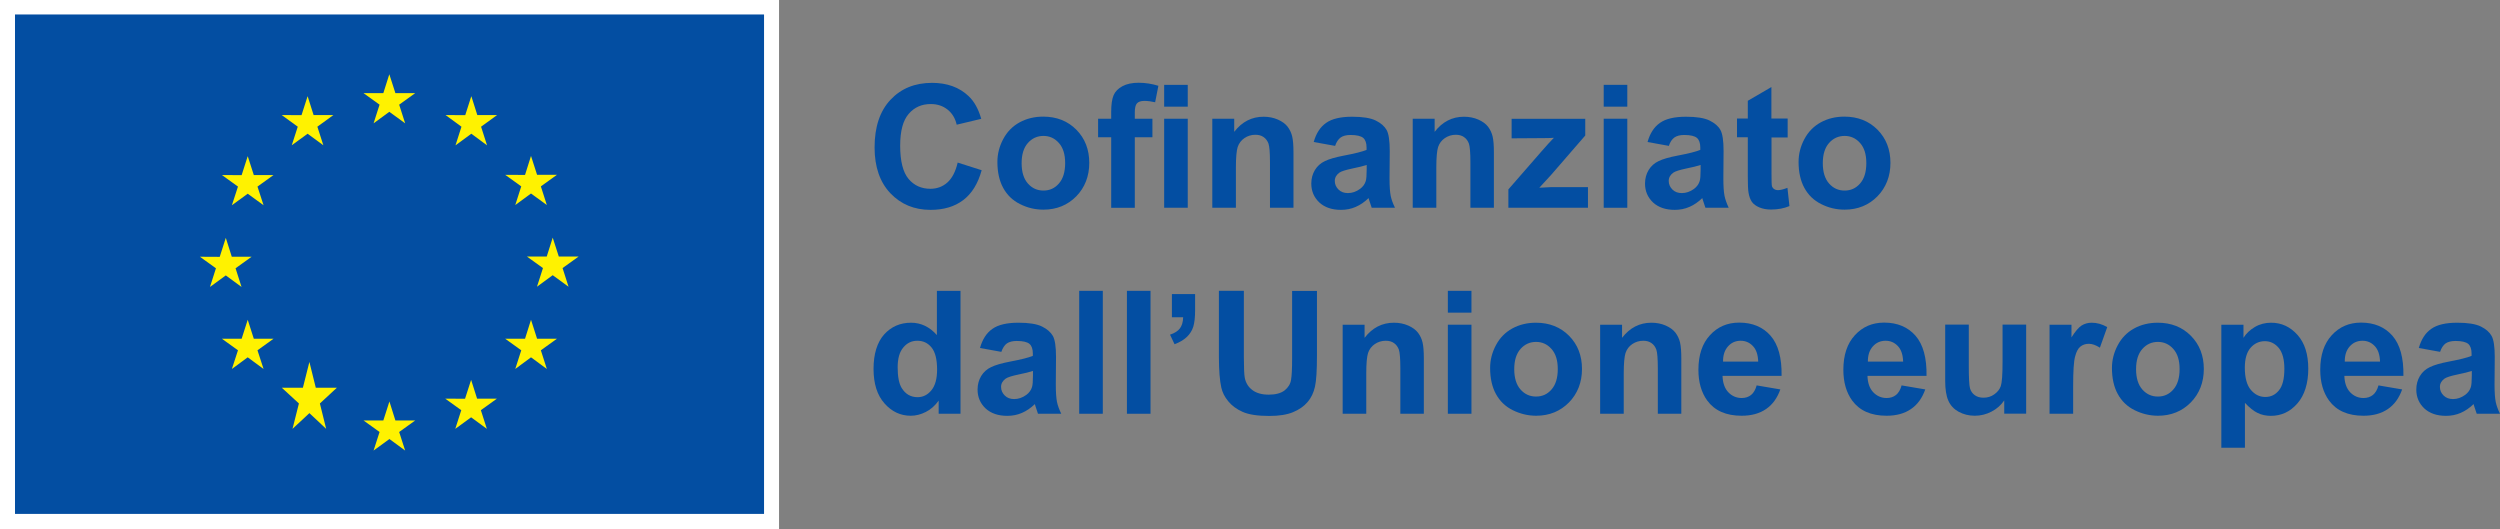 <?xml version="1.0" encoding="UTF-8"?>
<svg xmlns="http://www.w3.org/2000/svg" id="Layer_2" data-name="Layer 2" viewBox="0 0 238.37 50.44">
  <rect x="0" y="0" width="238.37" height="50.44" fill="#808080" stroke="none"/>
  <defs>
    <style>
      .cls-1 {
        fill: #fff;
      }

      .cls-2 {
        fill: #034ea2;
      }

      .cls-3 {
        fill: #fff200;
      }
    </style>
  </defs>
  <g id="esteso">
    <g>
      <rect class="cls-1" width="74.28" height="50.44"></rect>
      <rect class="cls-2" x="1.43" y="1.38" width="71.42" height="47.62"></rect>
      <polygon class="cls-3" points="35.62 11.76 37.12 10.66 38.63 11.76 38.06 9.98 39.59 8.88 37.7 8.88 37.12 7.08 36.55 8.88 34.66 8.88 36.19 9.98 35.62 11.76"></polygon>
      <polygon class="cls-3" points="27.82 13.85 29.33 12.75 30.83 13.85 30.26 12.08 31.79 10.97 29.9 10.97 29.33 9.17 28.75 10.98 26.86 10.97 28.39 12.08 27.82 13.85"></polygon>
      <polygon class="cls-3" points="23.62 14.89 23.04 16.7 21.16 16.69 22.69 17.79 22.11 19.57 23.62 18.47 25.13 19.57 24.55 17.79 26.08 16.69 24.2 16.69 23.62 14.89"></polygon>
      <polygon class="cls-3" points="21.53 26.26 23.03 27.36 22.46 25.58 23.99 24.48 22.1 24.48 21.53 22.68 20.95 24.49 19.06 24.48 20.59 25.58 20.02 27.36 21.53 26.26"></polygon>
      <polygon class="cls-3" points="24.2 32.3 23.62 30.49 23.04 32.3 21.16 32.3 22.69 33.4 22.11 35.18 23.62 34.07 25.13 35.18 24.55 33.4 26.08 32.3 24.2 32.3"></polygon>
      <polygon class="cls-3" points="30.11 36.97 29.5 34.51 28.88 36.97 26.87 36.97 28.5 38.47 27.89 40.89 29.5 39.39 31.1 40.89 30.5 38.47 32.12 36.97 30.11 36.97"></polygon>
      <polygon class="cls-3" points="37.7 40.09 37.13 38.28 36.55 40.09 34.66 40.09 36.19 41.19 35.62 42.96 37.13 41.86 38.63 42.96 38.06 41.19 39.59 40.09 37.7 40.09"></polygon>
      <polygon class="cls-3" points="45.49 38.01 44.92 36.22 44.34 38.02 42.45 38.01 43.98 39.11 43.41 40.89 44.92 39.79 46.42 40.89 45.85 39.11 47.38 38.01 45.49 38.01"></polygon>
      <polygon class="cls-3" points="51.21 32.3 50.63 30.49 50.06 32.3 48.17 32.3 49.7 33.4 49.13 35.18 50.63 34.07 52.14 35.18 51.57 33.4 53.1 32.3 51.21 32.3"></polygon>
      <polygon class="cls-3" points="55.17 24.46 53.28 24.46 52.7 22.66 52.13 24.46 50.24 24.46 51.77 25.56 51.2 27.34 52.7 26.24 54.21 27.34 53.64 25.56 55.17 24.46"></polygon>
      <polygon class="cls-3" points="49.13 19.55 50.63 18.45 52.14 19.55 51.57 17.77 53.1 16.67 51.21 16.67 50.63 14.87 50.06 16.68 48.17 16.67 49.7 17.77 49.13 19.55"></polygon>
      <polygon class="cls-3" points="44.94 9.17 44.36 10.98 42.48 10.97 44 12.08 43.43 13.86 44.94 12.75 46.44 13.86 45.87 12.08 47.4 10.97 45.51 10.97 44.94 9.17"></polygon>
      <g>
        <path class="cls-2" d="M91.31,15.5l2.29.73c-.35,1.28-.94,2.23-1.76,2.85-.82.62-1.85.93-3.11.93-1.56,0-2.83-.53-3.84-1.59-1-1.06-1.5-2.52-1.5-4.36,0-1.95.5-3.46,1.51-4.54,1.01-1.08,2.33-1.62,3.97-1.62,1.43,0,2.6.42,3.49,1.27.53.5.93,1.22,1.2,2.16l-2.34.56c-.14-.61-.43-1.09-.87-1.44-.44-.35-.97-.53-1.6-.53-.87,0-1.57.31-2.11.94-.54.62-.81,1.63-.81,3.03,0,1.48.27,2.54.8,3.17.53.63,1.23.94,2.08.94.63,0,1.17-.2,1.62-.6.45-.4.78-1.03.98-1.89"></path>
        <path class="cls-2" d="M95.1,15.44c0-.75.18-1.47.55-2.17.37-.7.89-1.23,1.56-1.6.68-.37,1.43-.55,2.26-.55,1.28,0,2.34.42,3.16,1.25.82.83,1.23,1.89,1.23,3.16s-.42,2.35-1.24,3.19c-.83.84-1.87,1.27-3.13,1.27-.78,0-1.52-.17-2.23-.53-.71-.35-1.24-.87-1.61-1.55-.37-.68-.55-1.51-.55-2.48M97.41,15.56c0,.84.2,1.49.6,1.94.4.45.89.67,1.48.67s1.08-.22,1.47-.67c.4-.45.6-1.1.6-1.95s-.2-1.47-.6-1.92c-.4-.45-.89-.67-1.47-.67s-1.08.22-1.48.67c-.4.45-.6,1.09-.6,1.93"></path>
        <path class="cls-2" d="M104.7,11.32h1.25v-.64c0-.71.08-1.25.23-1.6.15-.35.43-.64.84-.86.41-.22.92-.33,1.55-.33s1.26.1,1.88.29l-.31,1.57c-.36-.08-.7-.13-1.03-.13s-.56.08-.7.23-.21.44-.21.87v.6h1.68v1.77h-1.68v6.72h-2.25v-6.72h-1.25v-1.77ZM111,8.09h2.25v2.08h-2.25v-2.08ZM111,11.32h2.25v8.49h-2.25v-8.49Z"></path>
        <path class="cls-2" d="M123.34,19.81h-2.25v-4.33c0-.92-.05-1.51-.14-1.78-.1-.27-.25-.48-.47-.63-.21-.15-.47-.22-.78-.22-.39,0-.74.11-1.05.32-.31.21-.52.5-.64.85-.11.35-.17,1-.17,1.95v3.84h-2.25v-8.49h2.09v1.25c.74-.96,1.67-1.44,2.8-1.44.49,0,.95.09,1.36.27.41.18.72.41.93.68.21.28.36.59.44.94.08.35.12.85.12,1.51v5.28Z"></path>
        <path class="cls-2" d="M127.3,13.91l-2.04-.37c.23-.82.62-1.43,1.18-1.82.56-.4,1.39-.59,2.49-.59,1,0,1.75.12,2.24.36s.83.54,1.04.9c.2.36.3,1.03.3,2.01l-.02,2.62c0,.75.04,1.3.11,1.65.07.35.21.73.41,1.14h-2.22c-.06-.15-.13-.37-.22-.66-.04-.13-.06-.22-.08-.26-.38.37-.79.65-1.23.84-.44.19-.9.28-1.4.28-.87,0-1.56-.24-2.07-.71-.5-.48-.76-1.07-.76-1.8,0-.48.12-.91.34-1.28.23-.38.55-.67.96-.86.41-.2,1.01-.37,1.79-.52,1.05-.2,1.78-.38,2.18-.55v-.22c0-.43-.11-.74-.32-.92-.21-.18-.62-.28-1.21-.28-.4,0-.71.08-.94.24-.22.16-.41.43-.54.83M130.3,15.73c-.29.1-.74.21-1.37.34-.62.13-1.03.26-1.22.39-.29.21-.44.47-.44.79s.12.59.35.82c.23.23.53.34.9.34.4,0,.79-.13,1.16-.4.27-.2.45-.45.54-.74.06-.19.09-.56.09-1.09v-.45Z"></path>
        <path class="cls-2" d="M142.45,19.81h-2.25v-4.33c0-.92-.05-1.51-.14-1.78-.1-.27-.25-.48-.47-.63-.21-.15-.47-.22-.78-.22-.39,0-.74.11-1.05.32-.31.21-.52.5-.64.85-.11.35-.17,1-.17,1.95v3.84h-2.25v-8.49h2.09v1.25c.74-.96,1.67-1.44,2.8-1.44.49,0,.95.09,1.36.27.41.18.72.41.93.68.21.28.36.59.44.94.08.35.12.85.12,1.51v5.28Z"></path>
        <path class="cls-2" d="M143.82,19.81v-1.75l3.18-3.65c.52-.6.91-1.02,1.16-1.27-.26.02-.6.03-1.03.03l-3,.02v-1.86h7.02v1.59l-3.24,3.74-1.14,1.24c.62-.04,1.01-.06,1.16-.06h3.48v1.97h-7.58Z"></path>
        <path class="cls-2" d="M152.91,8.09h2.25v2.08h-2.25v-2.08ZM152.91,11.32h2.25v8.49h-2.25v-8.49Z"></path>
        <path class="cls-2" d="M159.13,13.91l-2.04-.37c.23-.82.62-1.43,1.18-1.82.56-.4,1.39-.59,2.49-.59,1,0,1.75.12,2.24.36s.84.54,1.04.9c.2.36.3,1.03.3,2.01l-.02,2.62c0,.75.04,1.3.11,1.65.07.35.21.73.4,1.14h-2.22c-.06-.15-.13-.37-.22-.66-.04-.13-.06-.22-.08-.26-.38.37-.79.65-1.23.84-.44.19-.9.28-1.4.28-.87,0-1.56-.24-2.07-.71-.5-.48-.76-1.07-.76-1.8,0-.48.12-.91.34-1.28.23-.38.55-.67.96-.86.41-.2,1.01-.37,1.79-.52,1.05-.2,1.78-.38,2.18-.55v-.22c0-.43-.11-.74-.32-.92-.21-.18-.62-.28-1.21-.28-.4,0-.71.08-.94.24-.22.16-.41.43-.54.83M162.14,15.73c-.29.1-.74.21-1.37.34-.62.13-1.03.26-1.22.39-.29.21-.44.47-.44.79s.12.59.35.82c.23.23.53.34.9.34.4,0,.79-.13,1.16-.4.27-.2.45-.45.54-.74.06-.19.09-.56.09-1.09v-.45Z"></path>
        <path class="cls-2" d="M170.45,11.32v1.79h-1.54v3.42c0,.69.01,1.1.04,1.21s.1.21.2.28c.1.07.23.11.38.11.21,0,.51-.07.9-.22l.19,1.74c-.52.22-1.11.33-1.77.33-.41,0-.77-.07-1.09-.2-.33-.14-.56-.31-.72-.53-.15-.22-.26-.51-.32-.88-.05-.26-.07-.79-.07-1.58v-3.7h-1.03v-1.79h1.03v-1.69l2.25-1.31v3h1.54Z"></path>
        <path class="cls-2" d="M171.49,15.44c0-.75.18-1.47.55-2.17.37-.7.89-1.23,1.56-1.6.67-.37,1.43-.55,2.26-.55,1.28,0,2.34.42,3.16,1.25.82.83,1.23,1.89,1.23,3.16s-.42,2.35-1.24,3.19c-.83.84-1.87,1.27-3.13,1.27-.78,0-1.52-.17-2.23-.53-.71-.35-1.24-.87-1.61-1.55-.37-.68-.55-1.51-.55-2.48M173.8,15.56c0,.84.2,1.49.6,1.94.4.45.89.67,1.48.67s1.08-.22,1.47-.67c.4-.45.6-1.1.6-1.95s-.2-1.47-.6-1.92c-.4-.45-.89-.67-1.47-.67s-1.08.22-1.48.67c-.4.45-.6,1.09-.6,1.93"></path>
        <path class="cls-2" d="M91.59,39.45h-2.09v-1.25c-.35.48-.76.85-1.23,1.08-.47.24-.95.36-1.43.36-.98,0-1.81-.39-2.51-1.18s-1.04-1.88-1.04-3.29.34-2.53,1.01-3.28c.68-.75,1.53-1.12,2.57-1.12.95,0,1.77.4,2.46,1.18v-4.22h2.25v11.72ZM85.59,35.02c0,.91.13,1.56.38,1.97.36.59.87.88,1.52.88.52,0,.96-.22,1.32-.66.36-.44.54-1.1.54-1.97,0-.98-.18-1.68-.53-2.11-.35-.43-.8-.64-1.35-.64s-.98.21-1.34.64c-.36.42-.54,1.05-.54,1.9"></path>
        <path class="cls-2" d="M95.48,33.55l-2.04-.37c.23-.82.62-1.43,1.18-1.82.56-.4,1.39-.59,2.49-.59,1,0,1.75.12,2.24.36s.83.54,1.04.9c.2.36.3,1.03.3,2.01l-.02,2.62c0,.75.04,1.3.11,1.65s.21.73.41,1.14h-2.22c-.06-.15-.13-.37-.22-.66-.04-.13-.06-.22-.08-.26-.38.37-.79.65-1.23.84-.44.19-.9.28-1.4.28-.87,0-1.56-.24-2.07-.71-.5-.48-.76-1.07-.76-1.8,0-.48.12-.91.34-1.28.23-.38.55-.67.96-.86.41-.2,1.01-.37,1.79-.52,1.05-.2,1.78-.38,2.18-.55v-.22c0-.43-.11-.74-.32-.92-.21-.18-.62-.28-1.21-.28-.4,0-.71.08-.94.23-.22.16-.41.43-.54.83M98.48,35.37c-.29.1-.74.21-1.37.34-.62.13-1.03.26-1.22.39-.29.21-.44.47-.44.79s.12.59.35.82c.23.23.53.34.9.34.4,0,.79-.13,1.16-.4.27-.2.45-.45.54-.74.06-.19.09-.56.09-1.09v-.45Z"></path>
        <rect class="cls-2" x="102.9" y="27.73" width="2.25" height="11.72"></rect>
        <rect class="cls-2" x="107.45" y="27.73" width="2.25" height="11.72"></rect>
        <path class="cls-2" d="M116.23,27.73h2.37v6.35c0,1.01.03,1.66.09,1.96.1.48.34.87.72,1.15.38.29.9.44,1.56.44s1.18-.14,1.52-.41c.34-.27.55-.61.61-1.01.07-.4.1-1.06.1-1.99v-6.48h2.37v6.15c0,1.41-.06,2.4-.19,2.98-.13.58-.36,1.07-.71,1.47-.34.4-.8.72-1.38.96-.58.24-1.33.36-2.26.36-1.12,0-1.97-.13-2.55-.39-.58-.26-1.03-.59-1.37-1.01-.34-.41-.56-.85-.66-1.3-.15-.67-.23-1.66-.23-2.97v-6.25Z"></path>
        <path class="cls-2" d="M135.77,39.45h-2.25v-4.33c0-.92-.05-1.51-.14-1.78-.1-.27-.25-.48-.47-.63-.21-.15-.47-.22-.78-.22-.39,0-.74.11-1.05.32-.31.21-.52.5-.64.85-.11.35-.17,1-.17,1.95v3.84h-2.25v-8.49h2.09v1.25c.74-.96,1.67-1.44,2.8-1.44.49,0,.95.09,1.36.27.41.18.72.41.93.68.21.28.36.59.44.94.08.35.12.85.12,1.51v5.28Z"></path>
        <path class="cls-2" d="M138.05,27.73h2.25v2.08h-2.25v-2.08ZM138.05,30.96h2.25v8.49h-2.25v-8.49Z"></path>
        <path class="cls-2" d="M142.08,35.09c0-.75.18-1.47.55-2.17.37-.7.89-1.23,1.56-1.6.68-.37,1.43-.55,2.26-.55,1.28,0,2.34.42,3.16,1.25.82.83,1.23,1.89,1.23,3.16s-.42,2.35-1.24,3.19c-.83.84-1.87,1.27-3.13,1.27-.78,0-1.52-.18-2.23-.53-.71-.35-1.24-.87-1.61-1.55-.37-.68-.55-1.51-.55-2.48M144.38,35.2c0,.84.2,1.49.6,1.94.4.45.89.67,1.48.67s1.08-.22,1.47-.67c.4-.45.6-1.1.6-1.95s-.2-1.47-.6-1.92c-.4-.45-.89-.67-1.47-.67s-1.08.22-1.48.67c-.4.45-.6,1.09-.6,1.93"></path>
        <path class="cls-2" d="M160.32,39.45h-2.25v-4.33c0-.92-.05-1.51-.14-1.78-.1-.27-.25-.48-.47-.63-.21-.15-.47-.22-.78-.22-.39,0-.74.11-1.05.32-.31.21-.52.5-.64.85-.11.35-.17,1-.17,1.95v3.84h-2.25v-8.49h2.09v1.25c.74-.96,1.67-1.44,2.8-1.44.49,0,.95.09,1.36.27.41.18.72.41.93.68.21.28.36.59.44.94.08.35.12.85.12,1.51v5.28Z"></path>
        <path class="cls-2" d="M167.51,36.75l2.24.38c-.29.82-.74,1.45-1.36,1.87-.62.43-1.4.64-2.33.64-1.48,0-2.57-.48-3.28-1.45-.56-.77-.84-1.75-.84-2.93,0-1.41.37-2.51,1.1-3.3.73-.8,1.66-1.2,2.79-1.2,1.26,0,2.26.42,2.99,1.25.73.84,1.08,2.11,1.05,3.83h-5.63c.02.67.2,1.18.54,1.55.35.37.78.56,1.29.56.35,0,.65-.1.89-.29.24-.19.42-.5.54-.93M167.64,34.48c-.02-.65-.18-1.14-.5-1.48-.32-.34-.71-.51-1.17-.51-.49,0-.89.18-1.21.54-.32.36-.48.84-.47,1.45h3.36Z"></path>
        <path class="cls-2" d="M181.33,36.75l2.24.38c-.29.82-.74,1.45-1.36,1.87-.62.43-1.4.64-2.33.64-1.48,0-2.57-.48-3.28-1.45-.56-.77-.84-1.75-.84-2.93,0-1.41.37-2.51,1.1-3.3.73-.8,1.66-1.2,2.79-1.2,1.26,0,2.26.42,2.99,1.25.73.84,1.08,2.11,1.05,3.83h-5.63c.02.67.2,1.18.54,1.55.35.37.78.56,1.29.56.35,0,.65-.1.89-.29.24-.19.42-.5.54-.93M181.46,34.48c-.02-.65-.18-1.14-.5-1.48-.32-.34-.71-.51-1.17-.51-.49,0-.9.18-1.22.54-.32.36-.48.84-.47,1.45h3.36Z"></path>
        <path class="cls-2" d="M191.1,39.45v-1.27c-.31.45-.71.81-1.22,1.07-.5.26-1.03.39-1.59.39s-1.08-.13-1.54-.38c-.45-.25-.78-.6-.98-1.06-.2-.45-.3-1.08-.3-1.88v-5.37h2.25v3.9c0,1.19.04,1.93.12,2.19.08.27.23.48.45.64.22.16.5.24.83.24.38,0,.73-.1,1.03-.32.3-.21.51-.47.62-.78.11-.31.17-1.07.17-2.29v-3.58h2.25v8.49h-2.09Z"></path>
        <path class="cls-2" d="M197.67,39.45h-2.25v-8.49h2.09v1.21c.36-.57.68-.95.96-1.13.29-.18.61-.27.97-.27.51,0,1,.14,1.48.42l-.7,1.96c-.38-.24-.73-.37-1.05-.37s-.58.09-.8.26c-.22.17-.39.48-.51.94-.13.45-.19,1.4-.19,2.85v2.62Z"></path>
        <path class="cls-2" d="M201.37,35.09c0-.75.18-1.47.55-2.17.37-.7.89-1.23,1.56-1.6.67-.37,1.43-.55,2.26-.55,1.28,0,2.34.42,3.16,1.25.82.83,1.23,1.89,1.23,3.16s-.42,2.35-1.24,3.19c-.83.84-1.87,1.27-3.13,1.27-.78,0-1.52-.18-2.23-.53-.71-.35-1.24-.87-1.61-1.55-.37-.68-.55-1.51-.55-2.48M203.67,35.2c0,.84.2,1.49.6,1.94.4.45.89.67,1.48.67s1.08-.22,1.47-.67c.4-.45.6-1.1.6-1.95s-.2-1.47-.6-1.92c-.4-.45-.89-.67-1.47-.67s-1.08.22-1.48.67c-.4.45-.6,1.09-.6,1.93"></path>
        <path class="cls-2" d="M211.82,30.96h2.09v1.25c.27-.43.64-.77,1.1-1.04.46-.27.98-.4,1.54-.4.99,0,1.82.39,2.51,1.16.69.77,1.03,1.85,1.03,3.23s-.35,2.52-1.04,3.31c-.69.79-1.53,1.18-2.52,1.18-.47,0-.9-.09-1.28-.28-.38-.18-.78-.51-1.2-.96v4.28h-2.25v-11.72ZM214.04,35.06c0,.95.19,1.66.57,2.11.38.45.84.68,1.38.68s.96-.21,1.3-.63c.35-.42.52-1.1.52-2.06,0-.89-.18-1.55-.53-1.98-.36-.43-.8-.65-1.33-.65s-1,.21-1.37.64c-.36.42-.54,1.05-.54,1.88"></path>
        <path class="cls-2" d="M226.8,36.75l2.24.38c-.29.82-.74,1.45-1.36,1.87-.62.43-1.4.64-2.33.64-1.48,0-2.57-.48-3.28-1.45-.56-.77-.84-1.75-.84-2.93,0-1.41.37-2.51,1.1-3.3.73-.8,1.66-1.2,2.79-1.2,1.26,0,2.26.42,2.99,1.25.73.84,1.08,2.11,1.05,3.83h-5.63c.02.67.2,1.18.54,1.55.35.37.78.56,1.29.56.35,0,.65-.1.89-.29.24-.19.42-.5.54-.93M226.93,34.48c-.02-.65-.18-1.14-.5-1.48-.32-.34-.71-.51-1.17-.51-.49,0-.9.18-1.22.54-.32.36-.48.84-.47,1.45h3.36Z"></path>
        <path class="cls-2" d="M232.67,33.55l-2.04-.37c.23-.82.62-1.43,1.18-1.82.56-.4,1.39-.59,2.49-.59,1,0,1.75.12,2.24.36s.83.54,1.03.9c.2.36.3,1.03.3,2.01l-.02,2.62c0,.75.04,1.3.11,1.65.07.35.21.73.41,1.14h-2.22c-.06-.15-.13-.37-.22-.66-.04-.13-.06-.22-.08-.26-.38.37-.79.65-1.23.84-.44.19-.9.28-1.4.28-.87,0-1.56-.24-2.07-.71-.5-.48-.76-1.07-.76-1.8,0-.48.12-.91.34-1.28.23-.38.55-.67.96-.86.41-.2,1.01-.37,1.79-.52,1.05-.2,1.78-.38,2.18-.55v-.22c0-.43-.11-.74-.32-.92-.21-.18-.62-.28-1.21-.28-.4,0-.71.08-.94.23-.22.16-.41.43-.54.83M235.67,35.37c-.29.1-.74.21-1.37.34-.62.13-1.03.26-1.22.39-.29.21-.44.47-.44.79s.12.59.35.82c.23.23.53.34.9.34.4,0,.79-.13,1.16-.4.27-.2.45-.45.54-.74.06-.19.09-.56.09-1.09v-.45Z"></path>
        <path class="cls-2" d="M111.74,28.04h2.21v1.58c0,.64-.06,1.15-.17,1.52-.11.37-.32.7-.62.99-.31.29-.7.52-1.17.69l-.43-.91c.45-.15.76-.35.95-.61.19-.26.29-.61.3-1.05h-1.07v-2.21Z"></path>
      </g>
    </g>
  </g>
</svg>
